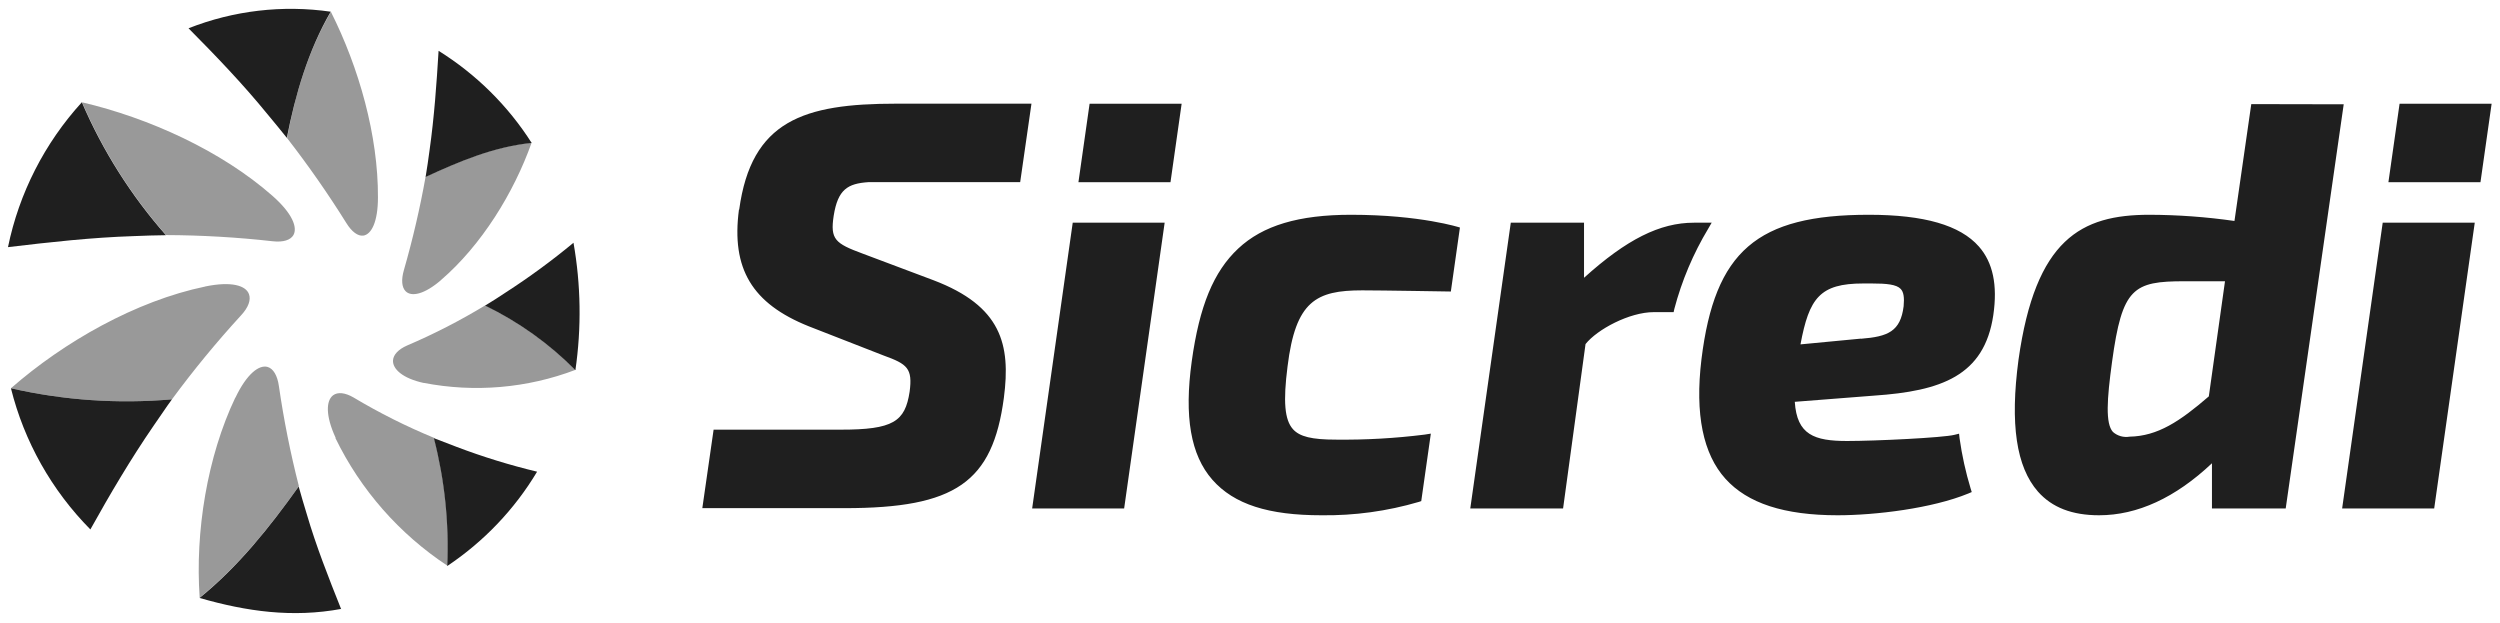 <svg width="253" height="63" viewBox="0 0 253 63" fill="none" xmlns="http://www.w3.org/2000/svg">
<g clip-path="url(#clip0_2008_2910)">
<path d="M38.249 19.975C38.249 22.48 37.576 23.733 36.758 23.846C36.225 23.909 35.603 23.47 35.044 22.562C33.194 19.599 31.192 16.731 29.047 13.968C29.872 9.584 31.199 5.099 33.489 1.203C36.326 6.84 38.281 13.73 38.249 19.994V19.975ZM27.588 19.831C29.593 21.604 30.126 23.019 29.695 23.79C29.403 24.291 28.673 24.535 27.601 24.416C24.019 24.013 20.418 23.804 16.813 23.79C13.28 19.78 10.411 15.246 8.309 10.354C15.061 11.939 22.384 15.246 27.588 19.831ZM20.753 28.995C23.431 28.437 24.891 28.901 25.196 29.771C25.411 30.341 25.145 31.112 24.383 31.926C21.905 34.63 19.575 37.463 17.403 40.413C11.945 40.89 6.445 40.512 1.107 39.292C6.469 34.6 13.741 30.454 20.779 28.995H20.753ZM23.812 40.269C24.98 37.807 26.23 36.887 27.087 37.137C27.651 37.306 28.07 37.983 28.223 39.066C28.717 42.477 29.392 45.86 30.247 49.201C27.309 53.31 24.155 57.268 20.208 60.475C19.738 53.83 20.963 46.219 23.819 40.225L23.812 40.269ZM33.965 44.303C32.925 42.054 33.001 40.545 33.705 40.006C34.175 39.655 34.911 39.724 35.768 40.219C38.383 41.783 41.113 43.153 43.935 44.315C45.023 48.54 45.479 52.9 45.286 57.256C40.402 54.029 36.485 49.566 33.946 44.334L33.965 44.303ZM42.894 38.76C40.736 38.29 39.721 37.338 39.772 36.467C39.81 35.897 40.311 35.352 41.2 34.964C43.932 33.797 46.577 32.438 49.113 30.899C52.513 32.546 55.603 34.753 58.251 37.425C53.354 39.288 48.024 39.746 42.875 38.747L42.894 38.76ZM44.639 28.337C42.932 29.815 41.618 30.066 41.041 29.464C40.66 29.07 40.59 28.312 40.876 27.328C41.77 24.217 42.503 21.062 43.072 17.877C46.517 16.286 49.976 14.826 53.802 14.432C51.994 19.524 48.726 24.817 44.626 28.343L44.639 28.337Z" fill="#999999"/>
<path d="M33.47 1.184C31.204 5.08 29.884 9.559 29.028 13.95C28.463 13.223 27.708 12.34 27.054 11.538C24.579 8.5 21.844 5.65 19.078 2.863C23.642 1.063 28.606 0.484 33.47 1.184ZM0.808 25.011C5.041 24.504 9.292 24.034 13.5 23.896C14.585 23.858 15.822 23.802 16.793 23.802C13.257 19.787 10.385 15.246 8.283 10.348C4.511 14.49 1.929 19.552 0.808 25.011ZM9.146 53.579C11.139 49.996 13.233 46.451 15.53 43.106C16.165 42.217 16.799 41.227 17.402 40.413C11.944 40.89 6.444 40.512 1.106 39.292C2.446 44.678 5.222 49.611 9.146 53.579ZM34.53 61.659C33.261 58.477 31.991 55.264 31.046 52.032C30.773 51.13 30.456 50.084 30.227 49.238C27.296 53.347 24.148 57.306 20.195 60.513C24.967 61.885 29.599 62.536 34.542 61.621L34.53 61.659ZM54.354 47.735C51.593 47.072 48.878 46.235 46.225 45.23C45.476 44.942 44.607 44.603 43.909 44.34C44.998 48.566 45.453 52.925 45.26 57.281C48.971 54.803 52.077 51.543 54.354 47.735ZM58.047 24.56C55.856 26.377 53.557 28.062 51.162 29.608C50.527 30.034 49.728 30.548 49.093 30.924C52.494 32.572 55.584 34.782 58.231 37.457C58.855 33.172 58.788 28.818 58.035 24.554L58.047 24.56ZM44.385 5.143C44.182 8.5 43.941 11.857 43.477 15.165C43.357 16.054 43.211 17.094 43.071 17.908C46.517 16.317 49.975 14.858 53.802 14.463C51.408 10.701 48.19 7.516 44.385 5.143Z" fill="#1F1F1F"/>
<path d="M237.183 10.555L231.313 51.456H223.85V46.883C220.151 50.372 216.305 52.145 212.428 52.145C209.693 52.145 207.675 51.362 206.247 49.758C204.045 47.253 203.404 42.919 204.273 36.404C205.993 24.191 210.619 21.735 217.511 21.735C220.395 21.743 223.274 21.953 226.128 22.362L227.829 10.536L237.183 10.555ZM221.077 28.462C215.88 28.462 214.763 29.12 213.741 36.605C213.215 40.444 213.062 42.868 213.83 43.714C214.057 43.914 214.327 44.06 214.619 44.143C214.911 44.225 215.219 44.241 215.518 44.19C218.361 44.134 220.595 42.649 223.533 40.113L225.17 28.462H221.077ZM136.729 21.735C131.424 21.735 127.8 22.819 125.306 25.155C122.812 27.491 121.378 30.968 120.604 36.567C119.83 42.167 120.49 46.044 122.692 48.55C124.894 51.055 128.403 52.145 133.721 52.145C137.061 52.189 140.388 51.733 143.589 50.792L143.83 50.711L144.801 43.883L144.166 43.983C141.195 44.356 138.201 44.525 135.206 44.491C132.75 44.491 131.525 44.19 130.846 43.432C130.002 42.486 129.844 40.639 130.301 37.075C131.113 30.454 133.194 29.383 137.865 29.383C139.768 29.383 146.825 29.502 146.825 29.502L147.745 23.026C147.745 23.026 143.785 21.735 136.716 21.735H136.729ZM200.263 24.948C201.684 26.564 202.167 28.838 201.722 31.895C200.809 38.046 196.436 39.574 189.665 40.037L181.632 40.664C181.847 44.002 183.605 44.629 186.924 44.629C189.78 44.629 196.678 44.297 197.801 44.002L198.258 43.889L198.308 44.353C198.55 46.078 198.926 47.783 199.432 49.452L199.54 49.796L199.203 49.94C195.542 51.45 189.78 52.145 185.966 52.145C180.566 52.145 176.847 50.936 174.607 48.443C172.367 45.95 171.51 41.954 172.189 36.348C173.534 25.424 177.805 21.735 189.126 21.735C194.723 21.735 198.366 22.788 200.263 24.948ZM188.333 34.281C191.062 34.068 192.331 33.542 192.648 30.987C192.73 30.097 192.648 29.552 192.35 29.239C191.918 28.782 190.916 28.688 189.431 28.688H188.555C184.164 28.688 183.085 30.166 182.209 34.851L188.32 34.269L188.333 34.281ZM173.23 22.537H171.421C167.988 22.537 164.631 24.209 160.303 28.112V22.537H152.892L148.792 51.456H158.184L160.456 34.82C161.636 33.335 164.898 31.588 167.366 31.588H169.372L169.441 31.268C170.194 28.408 171.352 25.667 172.881 23.126L173.243 22.499L173.23 22.537ZM74.781 21.222C73.994 27.191 76.107 30.724 81.85 33.022L89.427 35.979C91.839 36.849 92.365 37.288 92.054 39.643C91.591 42.674 90.398 43.482 85.074 43.482H72.217L71.075 51.425H85.468C96.687 51.425 100.456 48.819 101.592 40.257C102.297 34.851 101.345 30.974 94.46 28.356L87.295 25.663C84.516 24.635 84.002 24.228 84.37 21.829C84.795 19.155 85.797 18.578 87.873 18.434H103.242L104.384 10.492H90.671C81.336 10.492 76.038 12.202 74.806 21.215L74.781 21.222ZM104.454 51.456H113.763L117.863 22.537H108.56L104.454 51.456ZM118.453 18.441L119.582 10.498H110.267L109.137 18.441H118.453ZM237.024 51.456H246.34L250.445 22.537H241.13L237.024 51.456ZM251.023 18.441L252.152 10.498H242.837L241.707 18.441H251.023Z" fill="#1F1F1F"/>
</g>
<defs>
<clipPath id="clip0_2008_2910">
<rect width="251.344" height="61.182" fill="white" transform="translate(0.808 0.902)"/>
</clipPath>
</defs>
</svg>
